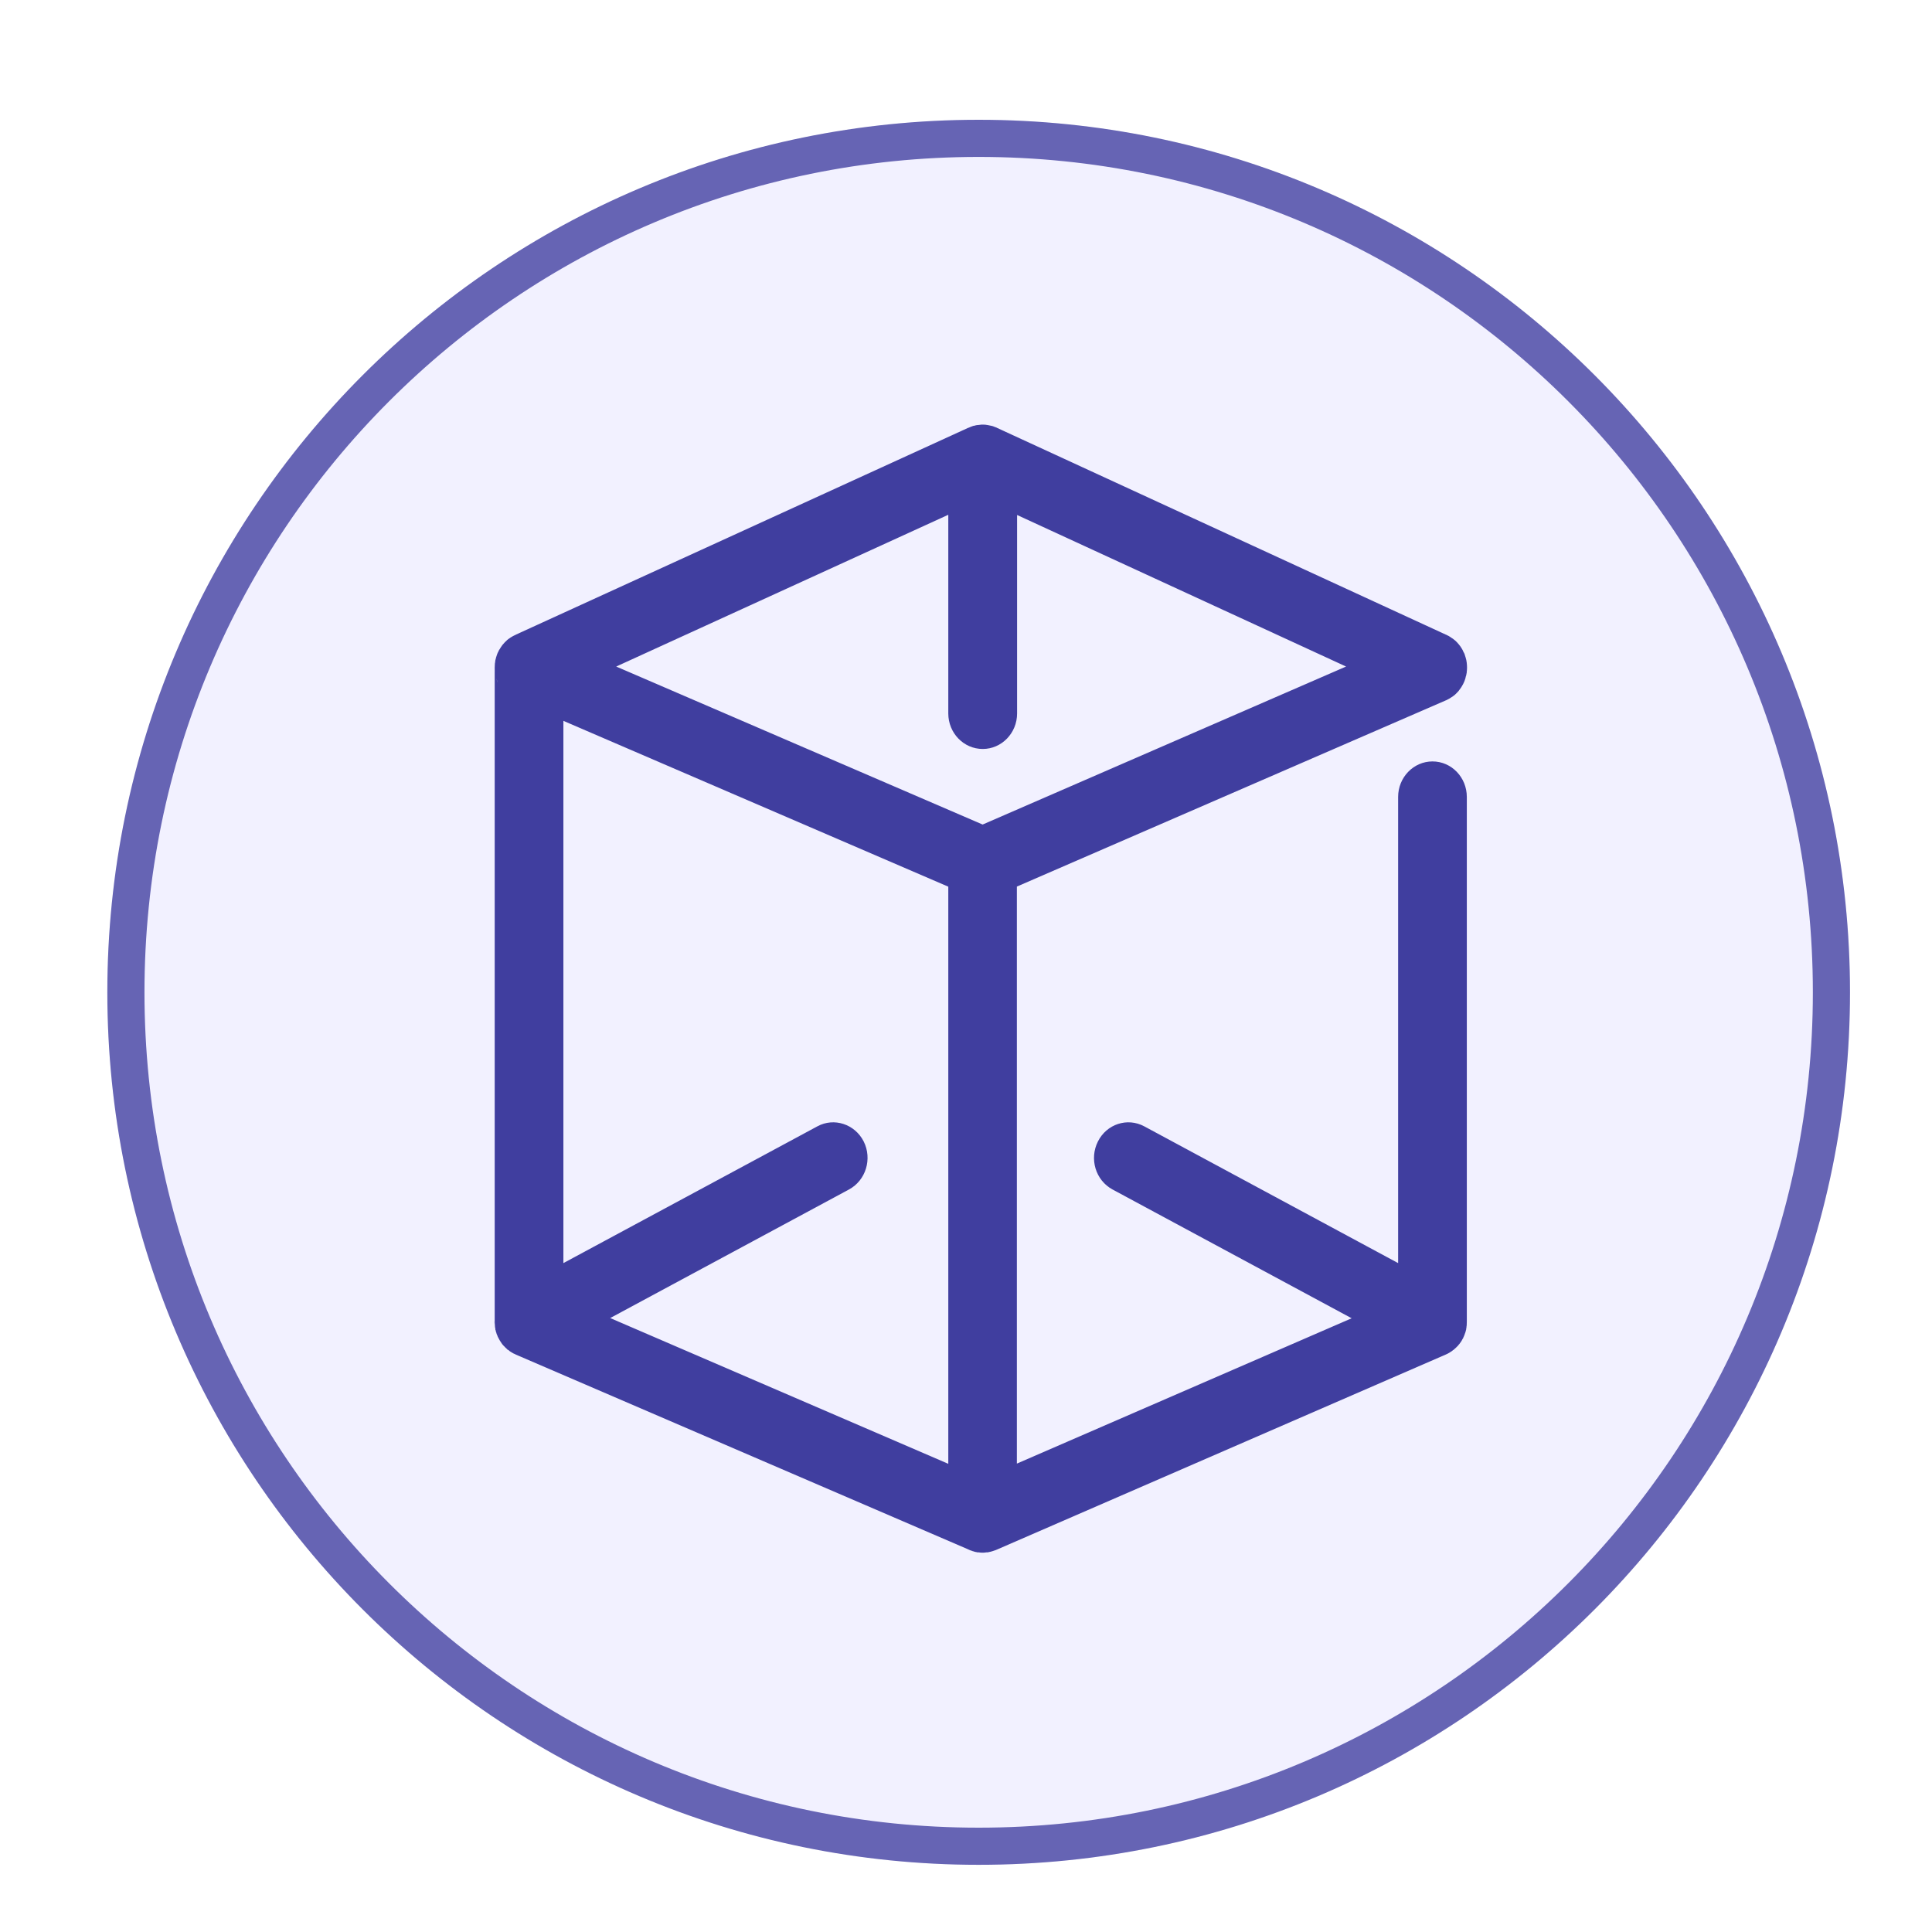 <?xml version="1.0" encoding="utf-8"?>
<svg xmlns="http://www.w3.org/2000/svg" fill="none" height="100%" overflow="visible" preserveAspectRatio="none" style="display: block;" viewBox="0 0 18 18" width="100%">
<g id="Group 1171275916">
<g filter="url(#filter0_dd_0_4859)" id="Ellipse 3263">
<ellipse cx="9.118" cy="9.129" fill="#F2F1FF" rx="8.118" ry="8.129"/>
<path d="M9.118 1.173C13.506 1.173 17.063 4.735 17.063 9.129C17.063 13.523 13.506 17.085 9.118 17.085C4.73 17.085 1.173 13.523 1.173 9.129C1.173 4.735 4.73 1.173 9.118 1.173Z" stroke="#6664B4" stroke-width="0.346"/>
</g>
<g id="BoxPay Logo">
<path d="M9.107 14.463C9.107 14.463 9.099 14.461 9.094 14.46C9.097 14.461 9.1 14.461 9.101 14.461H9.102C9.102 14.461 9.105 14.463 9.107 14.463Z" fill="#403E9F"/>
<path d="M9.288 3.986C9.288 3.986 9.278 3.982 9.273 3.98C9.278 3.981 9.281 3.982 9.286 3.984C9.286 3.985 9.288 3.986 9.288 3.986Z" fill="#403E9F"/>
<path d="M13.635 12.46C13.635 12.46 13.634 12.465 13.633 12.467C13.632 12.469 13.631 12.47 13.63 12.472C13.631 12.47 13.632 12.467 13.633 12.465C13.633 12.463 13.634 12.462 13.635 12.46Z" fill="#403E9F"/>
<path d="M4.611 12.347C4.612 12.356 4.613 12.364 4.615 12.373C4.613 12.369 4.612 12.365 4.612 12.361C4.609 12.345 4.608 12.329 4.608 12.313C4.608 12.309 4.608 12.304 4.608 12.298V12.313C4.608 12.325 4.609 12.336 4.61 12.347H4.611Z" fill="#403E9F"/>
<path d="M4.619 12.392C4.619 12.392 4.62 12.398 4.621 12.4C4.62 12.398 4.619 12.395 4.618 12.391H4.619V12.392Z" fill="#403E9F"/>
<path d="M4.642 12.46C4.642 12.46 4.645 12.467 4.647 12.471C4.646 12.47 4.645 12.469 4.645 12.467C4.644 12.465 4.643 12.462 4.642 12.46Z" fill="#403E9F"/>
<path d="M4.724 12.567C4.724 12.567 4.73 12.573 4.734 12.576C4.732 12.575 4.731 12.574 4.729 12.573C4.727 12.571 4.726 12.569 4.724 12.568V12.567Z" fill="#403E9F"/>
<path d="M4.743 12.582C4.743 12.582 4.741 12.582 4.74 12.582C4.74 12.582 4.742 12.582 4.743 12.582Z" fill="#403E9F"/>
<path d="M4.608 6.23C4.608 6.242 4.609 6.252 4.611 6.262C4.609 6.254 4.608 6.245 4.608 6.237C4.608 6.235 4.608 6.232 4.608 6.23Z" fill="#403E9F"/>
<path d="M4.624 6.32C4.629 6.333 4.633 6.346 4.639 6.358C4.639 6.357 4.637 6.355 4.636 6.353C4.632 6.343 4.628 6.331 4.624 6.32Z" fill="#403E9F"/>
<path d="M4.743 12.582C4.743 12.582 4.741 12.582 4.74 12.582C4.74 12.582 4.742 12.582 4.743 12.582Z" fill="#403E9F"/>
<path d="M4.608 12.313C4.608 12.325 4.609 12.336 4.61 12.347C4.608 12.336 4.607 12.325 4.607 12.313C4.607 12.309 4.607 12.304 4.607 12.298V12.313H4.608Z" fill="#403E9F"/>
<path d="M4.611 12.348C4.612 12.356 4.613 12.365 4.615 12.373C4.613 12.369 4.612 12.366 4.612 12.361C4.611 12.357 4.611 12.352 4.611 12.348Z" fill="#403E9F"/>
<path d="M4.733 12.576C4.733 12.576 4.73 12.574 4.728 12.573C4.727 12.571 4.725 12.569 4.723 12.568C4.721 12.566 4.719 12.564 4.717 12.562C4.719 12.564 4.721 12.565 4.723 12.567C4.726 12.57 4.729 12.573 4.733 12.576Z" fill="#403E9F"/>
<path d="M9.07 14.453C9.07 14.453 9.066 14.453 9.064 14.452C9.064 14.452 9.063 14.452 9.062 14.452C9.061 14.451 9.059 14.451 9.058 14.451C9.058 14.451 9.058 14.45 9.059 14.45C9.063 14.452 9.067 14.453 9.071 14.454L9.07 14.453Z" fill="#403E9F"/>
<path d="M9.288 3.986C9.288 3.986 9.278 3.982 9.273 3.98C9.278 3.981 9.281 3.982 9.286 3.984C9.286 3.985 9.288 3.986 9.288 3.986Z" fill="#403E9F"/>
<path d="M4.611 6.185C4.61 6.196 4.609 6.208 4.609 6.219V6.23C4.609 6.23 4.609 6.223 4.609 6.218C4.609 6.207 4.609 6.195 4.612 6.185H4.611Z" fill="#403E9F"/>
<path d="M4.612 6.263C4.61 6.254 4.609 6.246 4.609 6.237C4.609 6.235 4.609 6.232 4.609 6.23C4.609 6.242 4.61 6.252 4.612 6.263Z" fill="#403E9F"/>
<path d="M4.639 6.358C4.639 6.358 4.637 6.355 4.636 6.353C4.632 6.343 4.628 6.331 4.624 6.32C4.629 6.333 4.633 6.346 4.639 6.358Z" fill="#403E9F"/>
<path d="M4.61 6.185C4.609 6.196 4.608 6.208 4.608 6.219V6.23C4.608 6.23 4.608 6.223 4.608 6.218C4.608 6.207 4.608 6.195 4.611 6.185H4.61Z" fill="#403E9F"/>
<path d="M9.07 14.453C9.07 14.453 9.066 14.453 9.064 14.452C9.064 14.452 9.063 14.452 9.062 14.452C9.061 14.452 9.06 14.451 9.059 14.45C9.063 14.452 9.067 14.453 9.071 14.454L9.07 14.453Z" fill="#403E9F"/>
<path d="M13.473 6.525L13.474 6.524C13.475 6.523 13.476 6.523 13.477 6.522C13.482 6.521 13.485 6.519 13.489 6.516C13.5 6.511 13.51 6.505 13.52 6.498C13.532 6.491 13.544 6.482 13.555 6.473L13.558 6.47C13.569 6.459 13.58 6.449 13.59 6.437L13.592 6.434C13.6 6.424 13.606 6.415 13.613 6.405C13.616 6.401 13.619 6.395 13.622 6.39C13.629 6.379 13.635 6.367 13.641 6.353C13.645 6.343 13.649 6.333 13.652 6.322C13.654 6.317 13.655 6.313 13.655 6.308C13.659 6.298 13.662 6.287 13.663 6.276C13.665 6.271 13.666 6.266 13.665 6.262C13.666 6.256 13.666 6.249 13.667 6.244C13.668 6.236 13.668 6.228 13.668 6.22C13.668 6.204 13.667 6.188 13.665 6.173C13.663 6.157 13.66 6.141 13.655 6.126C13.652 6.115 13.648 6.102 13.644 6.091C13.641 6.085 13.638 6.079 13.634 6.072C13.63 6.061 13.624 6.051 13.618 6.041C13.61 6.028 13.601 6.014 13.591 6.003C13.581 5.991 13.57 5.979 13.559 5.969C13.551 5.962 13.543 5.956 13.535 5.95C13.534 5.949 13.533 5.948 13.532 5.948H13.531C13.525 5.943 13.52 5.94 13.514 5.936C13.503 5.928 13.491 5.922 13.478 5.916C13.478 5.916 13.477 5.916 13.477 5.915C13.474 5.914 13.472 5.913 13.469 5.912L9.286 3.985L9.288 3.986C9.284 3.985 9.278 3.982 9.274 3.98C9.266 3.977 9.258 3.973 9.251 3.971C9.248 3.97 9.244 3.969 9.24 3.968C9.227 3.965 9.214 3.962 9.201 3.96C9.187 3.957 9.171 3.956 9.156 3.956H9.156C9.146 3.956 9.138 3.956 9.129 3.958C9.123 3.958 9.117 3.959 9.111 3.96C9.109 3.96 9.108 3.96 9.107 3.96C9.097 3.961 9.088 3.963 9.079 3.966C9.077 3.966 9.076 3.967 9.074 3.967C9.071 3.967 9.07 3.967 9.067 3.968C9.064 3.969 9.061 3.97 9.059 3.971C9.048 3.975 9.037 3.979 9.027 3.984L9.018 3.987L4.81 5.911C4.805 5.914 4.8 5.916 4.795 5.919H4.794C4.783 5.924 4.773 5.93 4.763 5.936C4.76 5.938 4.758 5.939 4.756 5.94C4.755 5.941 4.754 5.942 4.754 5.942C4.743 5.948 4.734 5.956 4.725 5.963C4.723 5.964 4.722 5.965 4.721 5.967C4.721 5.967 4.72 5.968 4.719 5.969C4.716 5.972 4.713 5.974 4.711 5.977C4.707 5.98 4.702 5.984 4.699 5.989C4.693 5.995 4.688 6.001 4.682 6.008C4.678 6.013 4.675 6.017 4.672 6.022C4.667 6.03 4.661 6.037 4.657 6.046C4.656 6.047 4.655 6.047 4.655 6.048C4.649 6.056 4.645 6.066 4.641 6.075C4.638 6.08 4.635 6.085 4.634 6.09C4.634 6.09 4.633 6.09 4.633 6.092C4.631 6.096 4.63 6.1 4.629 6.103C4.624 6.117 4.62 6.131 4.617 6.145C4.616 6.147 4.615 6.149 4.615 6.152C4.615 6.153 4.615 6.154 4.615 6.155H4.614C4.614 6.155 4.614 6.16 4.614 6.163C4.613 6.164 4.613 6.166 4.613 6.168C4.612 6.171 4.612 6.173 4.612 6.176C4.611 6.179 4.61 6.182 4.611 6.185C4.61 6.196 4.609 6.208 4.609 6.219V6.23C4.609 6.242 4.61 6.252 4.612 6.263C4.61 6.254 4.609 6.246 4.609 6.237V12.313C4.609 12.325 4.61 12.336 4.611 12.347C4.612 12.356 4.613 12.364 4.615 12.373C4.615 12.373 4.614 12.379 4.614 12.381C4.614 12.383 4.615 12.384 4.615 12.386C4.616 12.388 4.616 12.389 4.616 12.391H4.617C4.617 12.391 4.618 12.398 4.619 12.4C4.619 12.406 4.622 12.411 4.624 12.416C4.625 12.424 4.628 12.432 4.632 12.439C4.633 12.442 4.635 12.446 4.636 12.449C4.636 12.453 4.639 12.456 4.641 12.46C4.642 12.463 4.644 12.467 4.646 12.47C4.647 12.472 4.648 12.473 4.649 12.475C4.654 12.485 4.658 12.493 4.665 12.502C4.669 12.508 4.674 12.516 4.678 12.522C4.678 12.522 4.679 12.522 4.68 12.524C4.685 12.529 4.689 12.536 4.695 12.541C4.697 12.543 4.698 12.544 4.7 12.545C4.7 12.546 4.7 12.547 4.701 12.547C4.703 12.55 4.706 12.553 4.709 12.555C4.71 12.555 4.71 12.556 4.71 12.556C4.712 12.559 4.713 12.56 4.715 12.56C4.715 12.56 4.716 12.561 4.717 12.562C4.717 12.562 4.721 12.565 4.722 12.567C4.725 12.57 4.729 12.573 4.732 12.576C4.733 12.576 4.734 12.576 4.735 12.578C4.735 12.578 4.736 12.578 4.737 12.578L4.739 12.58C4.739 12.58 4.741 12.582 4.742 12.582L4.743 12.583C4.743 12.583 4.743 12.584 4.743 12.584C4.749 12.589 4.755 12.593 4.761 12.596C4.762 12.597 4.763 12.598 4.764 12.598C4.764 12.599 4.766 12.6 4.767 12.6C4.777 12.607 4.787 12.612 4.798 12.616H4.799C4.799 12.616 4.801 12.618 4.803 12.619C4.804 12.619 4.804 12.62 4.805 12.62L9.018 14.434C9.018 14.434 9.019 14.435 9.02 14.435C9.02 14.435 9.021 14.435 9.022 14.436C9.032 14.441 9.042 14.445 9.052 14.448C9.053 14.449 9.054 14.449 9.055 14.449C9.056 14.449 9.056 14.45 9.056 14.45C9.056 14.45 9.056 14.449 9.057 14.449C9.061 14.451 9.065 14.452 9.069 14.453C9.069 14.453 9.069 14.453 9.07 14.454H9.071C9.079 14.457 9.086 14.459 9.093 14.46C9.096 14.461 9.099 14.461 9.101 14.461L9.101 14.461C9.101 14.461 9.104 14.463 9.106 14.463H9.108C9.108 14.463 9.115 14.463 9.119 14.463C9.131 14.465 9.143 14.466 9.155 14.466C9.167 14.466 9.178 14.465 9.189 14.463C9.192 14.463 9.195 14.463 9.198 14.463C9.201 14.463 9.206 14.463 9.21 14.461C9.216 14.46 9.222 14.459 9.229 14.457C9.231 14.457 9.233 14.456 9.236 14.455C9.237 14.455 9.238 14.455 9.24 14.454C9.243 14.453 9.247 14.452 9.25 14.451C9.26 14.448 9.269 14.444 9.279 14.441L13.472 12.619C13.485 12.614 13.498 12.606 13.511 12.598C13.515 12.595 13.521 12.592 13.525 12.589C13.529 12.586 13.534 12.583 13.537 12.579C13.541 12.578 13.545 12.575 13.547 12.572C13.555 12.566 13.56 12.56 13.566 12.555C13.569 12.552 13.573 12.548 13.577 12.544L13.585 12.536C13.585 12.536 13.591 12.529 13.592 12.526C13.594 12.525 13.595 12.524 13.595 12.524C13.601 12.516 13.607 12.507 13.613 12.499C13.619 12.49 13.623 12.482 13.628 12.472H13.629C13.629 12.472 13.631 12.467 13.632 12.465C13.632 12.463 13.634 12.462 13.634 12.46C13.637 12.454 13.64 12.449 13.642 12.442C13.645 12.438 13.645 12.434 13.646 12.431C13.648 12.426 13.65 12.42 13.652 12.415C13.653 12.413 13.654 12.411 13.654 12.408C13.656 12.4 13.658 12.394 13.66 12.386C13.66 12.385 13.66 12.383 13.66 12.383C13.661 12.376 13.662 12.369 13.663 12.364V12.36C13.663 12.36 13.665 12.351 13.665 12.347V12.342C13.666 12.332 13.666 12.324 13.666 12.314V7.425C13.666 7.242 13.523 7.094 13.346 7.094C13.17 7.094 13.026 7.242 13.026 7.425V11.768L10.661 10.494C10.503 10.409 10.31 10.473 10.229 10.635C10.147 10.798 10.208 10.997 10.365 11.082L12.593 12.282L9.474 13.636V8.26L13.471 6.525H13.473ZM4.638 6.358C4.638 6.358 4.636 6.355 4.635 6.353C4.631 6.343 4.627 6.332 4.624 6.32C4.628 6.333 4.633 6.346 4.638 6.358ZM8.835 13.638L5.685 12.28L7.91 11.082C8.067 10.997 8.128 10.798 8.047 10.635C7.965 10.473 7.771 10.409 7.615 10.494L5.249 11.768V6.716L8.835 8.261V13.638ZM9.155 7.682L5.741 6.21L8.835 4.796V6.647C8.835 6.83 8.979 6.978 9.156 6.978C9.332 6.978 9.476 6.83 9.476 6.647V4.798L12.541 6.21L9.155 7.682Z" fill="#403E9F"/>
</g>
</g>
<defs>
<filter color-interpolation-filters="sRGB" filterUnits="userSpaceOnUse" height="16.72" id="filter0_dd_0_4859" width="16.698" x="0.769" y="0.827">
<feFlood flood-opacity="0" result="BackgroundImageFix"/>
<feColorMatrix in="SourceAlpha" result="hardAlpha" type="matrix" values="0 0 0 0 0 0 0 0 0 0 0 0 0 0 0 0 0 0 127 0"/>
<feMorphology in="SourceAlpha" operator="dilate" radius="0.058" result="effect1_dropShadow_0_4859"/>
<feOffset dy="0.058"/>
<feGaussianBlur stdDeviation="0.087"/>
<feColorMatrix type="matrix" values="0 0 0 0 0 0 0 0 0 0 0 0 0 0 0 0 0 0 0.15 0"/>
<feBlend in2="BackgroundImageFix" mode="normal" result="effect1_dropShadow_0_4859"/>
<feColorMatrix in="SourceAlpha" result="hardAlpha" type="matrix" values="0 0 0 0 0 0 0 0 0 0 0 0 0 0 0 0 0 0 127 0"/>
<feOffset dy="0.058"/>
<feGaussianBlur stdDeviation="0.058"/>
<feColorMatrix type="matrix" values="0 0 0 0 0 0 0 0 0 0 0 0 0 0 0 0 0 0 0.3 0"/>
<feBlend in2="effect1_dropShadow_0_4859" mode="normal" result="effect2_dropShadow_0_4859"/>
<feBlend in="SourceGraphic" in2="effect2_dropShadow_0_4859" mode="normal" result="shape"/>
</filter>
</defs>
</svg>